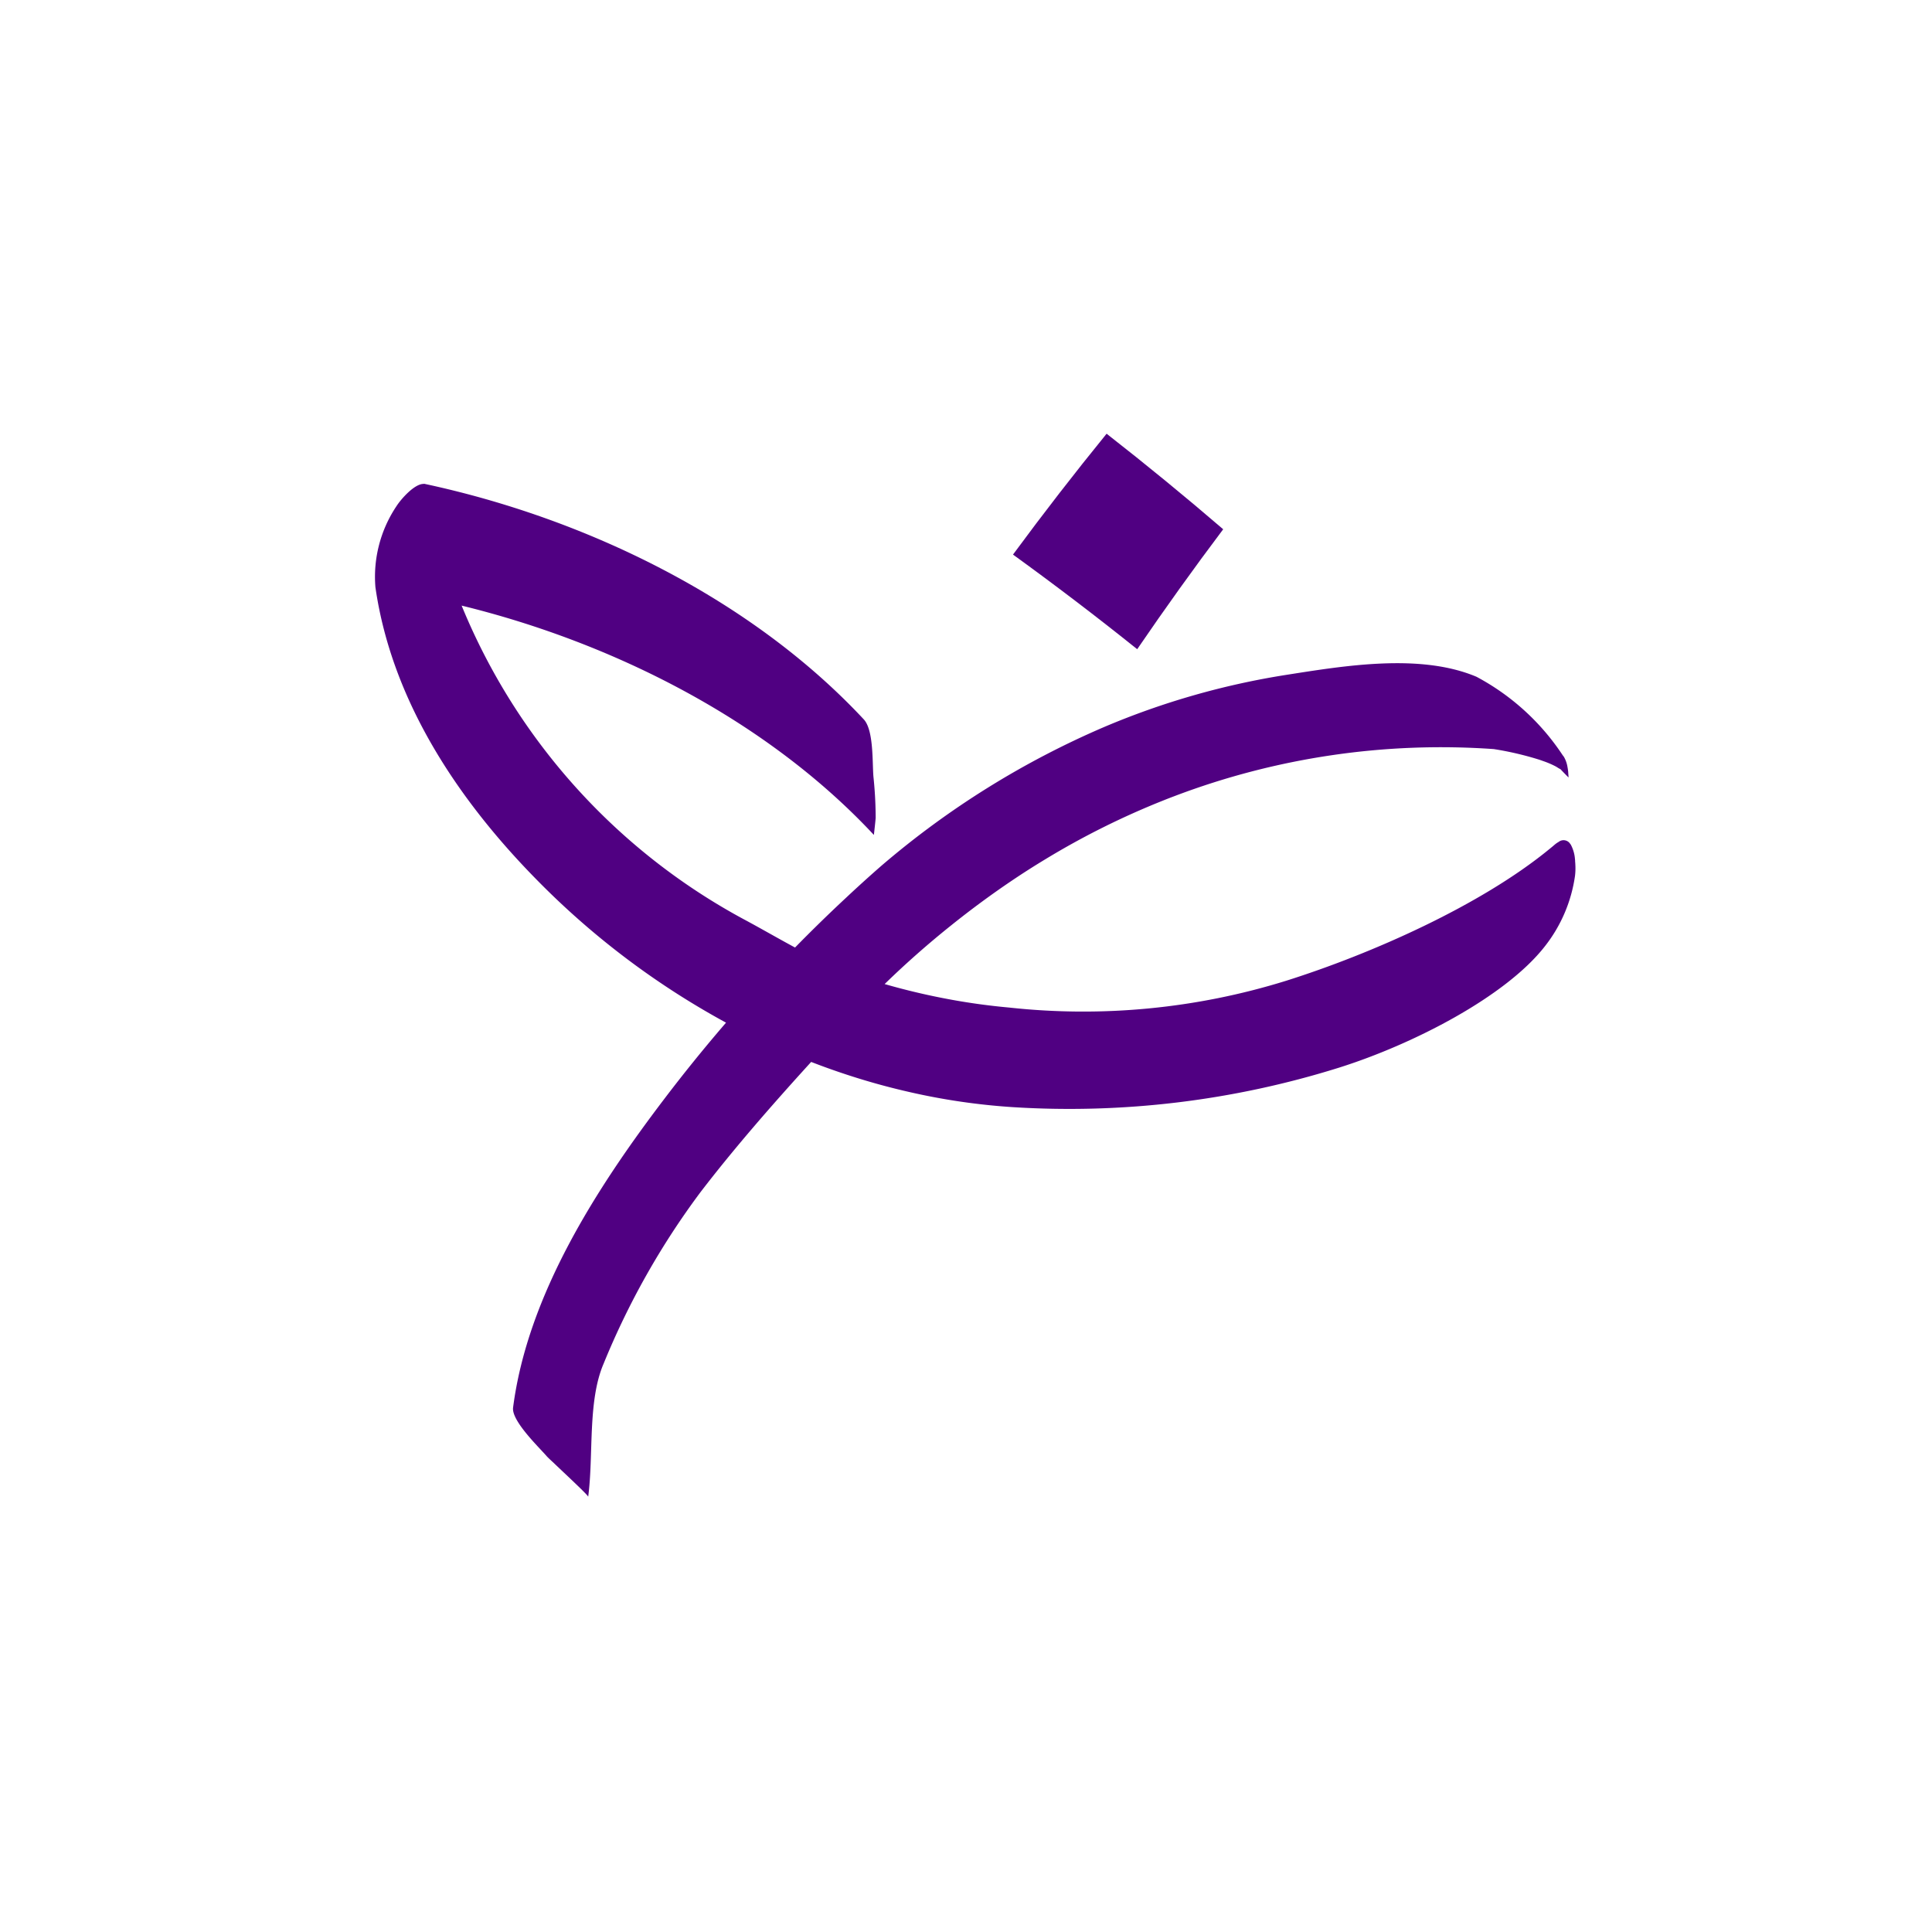 <svg xmlns="http://www.w3.org/2000/svg" xmlns:xlink="http://www.w3.org/1999/xlink" width="98" height="98" viewBox="0 0 98 98">
  <defs>
    <clipPath id="clip-path">
      <rect id="Rectangle_10" data-name="Rectangle 10" width="98" height="98" transform="translate(2373 -1075)" fill="none" stroke="#707070" stroke-width="1"/>
    </clipPath>
    <clipPath id="clip-path-2">
      <rect id="Rectangle_9" data-name="Rectangle 9" width="60.912" height="53.921" transform="translate(0.627)" fill="#fff"/>
    </clipPath>
  </defs>
  <g id="Mask_Group_8" data-name="Mask Group 8" transform="translate(-2373 1075)" clip-path="url(#clip-path)">
    <g id="Asset_3" data-name="Asset 3" transform="translate(2391.373 -1053)" clip-path="url(#clip-path-2)">
      <path id="Path_9" data-name="Path 9" d="M61.536,23.111c0-.062-.006-.127-.012-.192,0-.034,0-.069-.006-.1a1.864,1.864,0,0,0-.21-.744.062.062,0,0,1-.01-.015l-.062-.081a.4.4,0,0,0-.548-.047l-.028.016a1.645,1.645,0,0,0-.136.093l-.062.052c-.071.062-.146.124-.22.183-3.5,2.88-9.078,5.344-13.38,6.7a34.675,34.675,0,0,1-14.043,1.358q-1.477-.133-2.941-.4a34.613,34.613,0,0,1-3.378-.792c1.064-1.036,2.2-2.039,3.378-2.98,1.006-.807,2.038-1.567,3.069-2.262.561-.378,1.127-.74,1.707-1.09a40.011,40.011,0,0,1,5.961-2.973c.2-.081.409-.161.613-.238A38.087,38.087,0,0,1,57.4,17.223a16.03,16.03,0,0,1,2.263.525c.079.025.158.052.235.081a4.514,4.514,0,0,1,.61.257c.048.024.1.056.15.089a.956.956,0,0,0,.122.066c.1.109.207.217.31.322l.1.1c0-.062-.006-.127-.012-.193l-.006-.1c-.009-.082-.021-.165-.036-.244a1.487,1.487,0,0,0-.175-.5.049.049,0,0,1-.009-.016l-.062-.081a11.989,11.989,0,0,0-4.373-3.976c-2.852-1.2-6.691-.557-9.654-.093a39.23,39.23,0,0,0-9.2,2.631,43.992,43.992,0,0,0-11.334,7.056q-.9.786-1.768,1.6-1.332,1.24-2.606,2.542c-.889-.479-1.765-.988-2.623-1.446A31.739,31.739,0,0,1,5.043,9.945c7.714,1.888,15.5,5.83,20.911,11.632,0,0,.089-.773.091-.873a20.381,20.381,0,0,0-.113-2.079c-.062-.706.021-2.362-.491-2.91C19.7,9.56,11.286,5.5,3.12,3.761c0,0,.009.006.013.012-.47-.027-1.168.772-1.391,1.122A6.432,6.432,0,0,0,.67,9.011C1.5,14.784,4.876,19.825,8.9,23.9A40.636,40.636,0,0,0,18.455,31.1q-1.628,1.889-3.137,3.875c-3.4,4.473-6.926,9.922-7.665,15.651-.087.672,1.312,2.009,1.7,2.459.04.046.155.158.31.3.6.573,1.8,1.685,1.8,1.762.279-2.109-.034-4.831.775-6.733a39.356,39.356,0,0,1,4.909-8.7c1.723-2.25,3.671-4.475,5.626-6.622q1.305.506,2.645.91,1.152.347,2.326.614a32.944,32.944,0,0,0,5.234.768,45.739,45.739,0,0,0,16.565-2C53.3,32.2,58,29.785,59.994,27.222a7.476,7.476,0,0,0,1.524-3.564,3.2,3.2,0,0,0,.019-.548Z" transform="translate(0 -1.226)" fill="#500082"/>
      <path id="Path_10" data-name="Path 10" d="M59.335,4.846Q56.436,2.354,53.422,0q-2.446,3.007-4.748,6.131,3.21,2.323,6.3,4.8,2.112-3.094,4.361-6.083Z" transform="translate(-15.663)" fill="#500082"/>
    </g>
  </g>
</svg>

